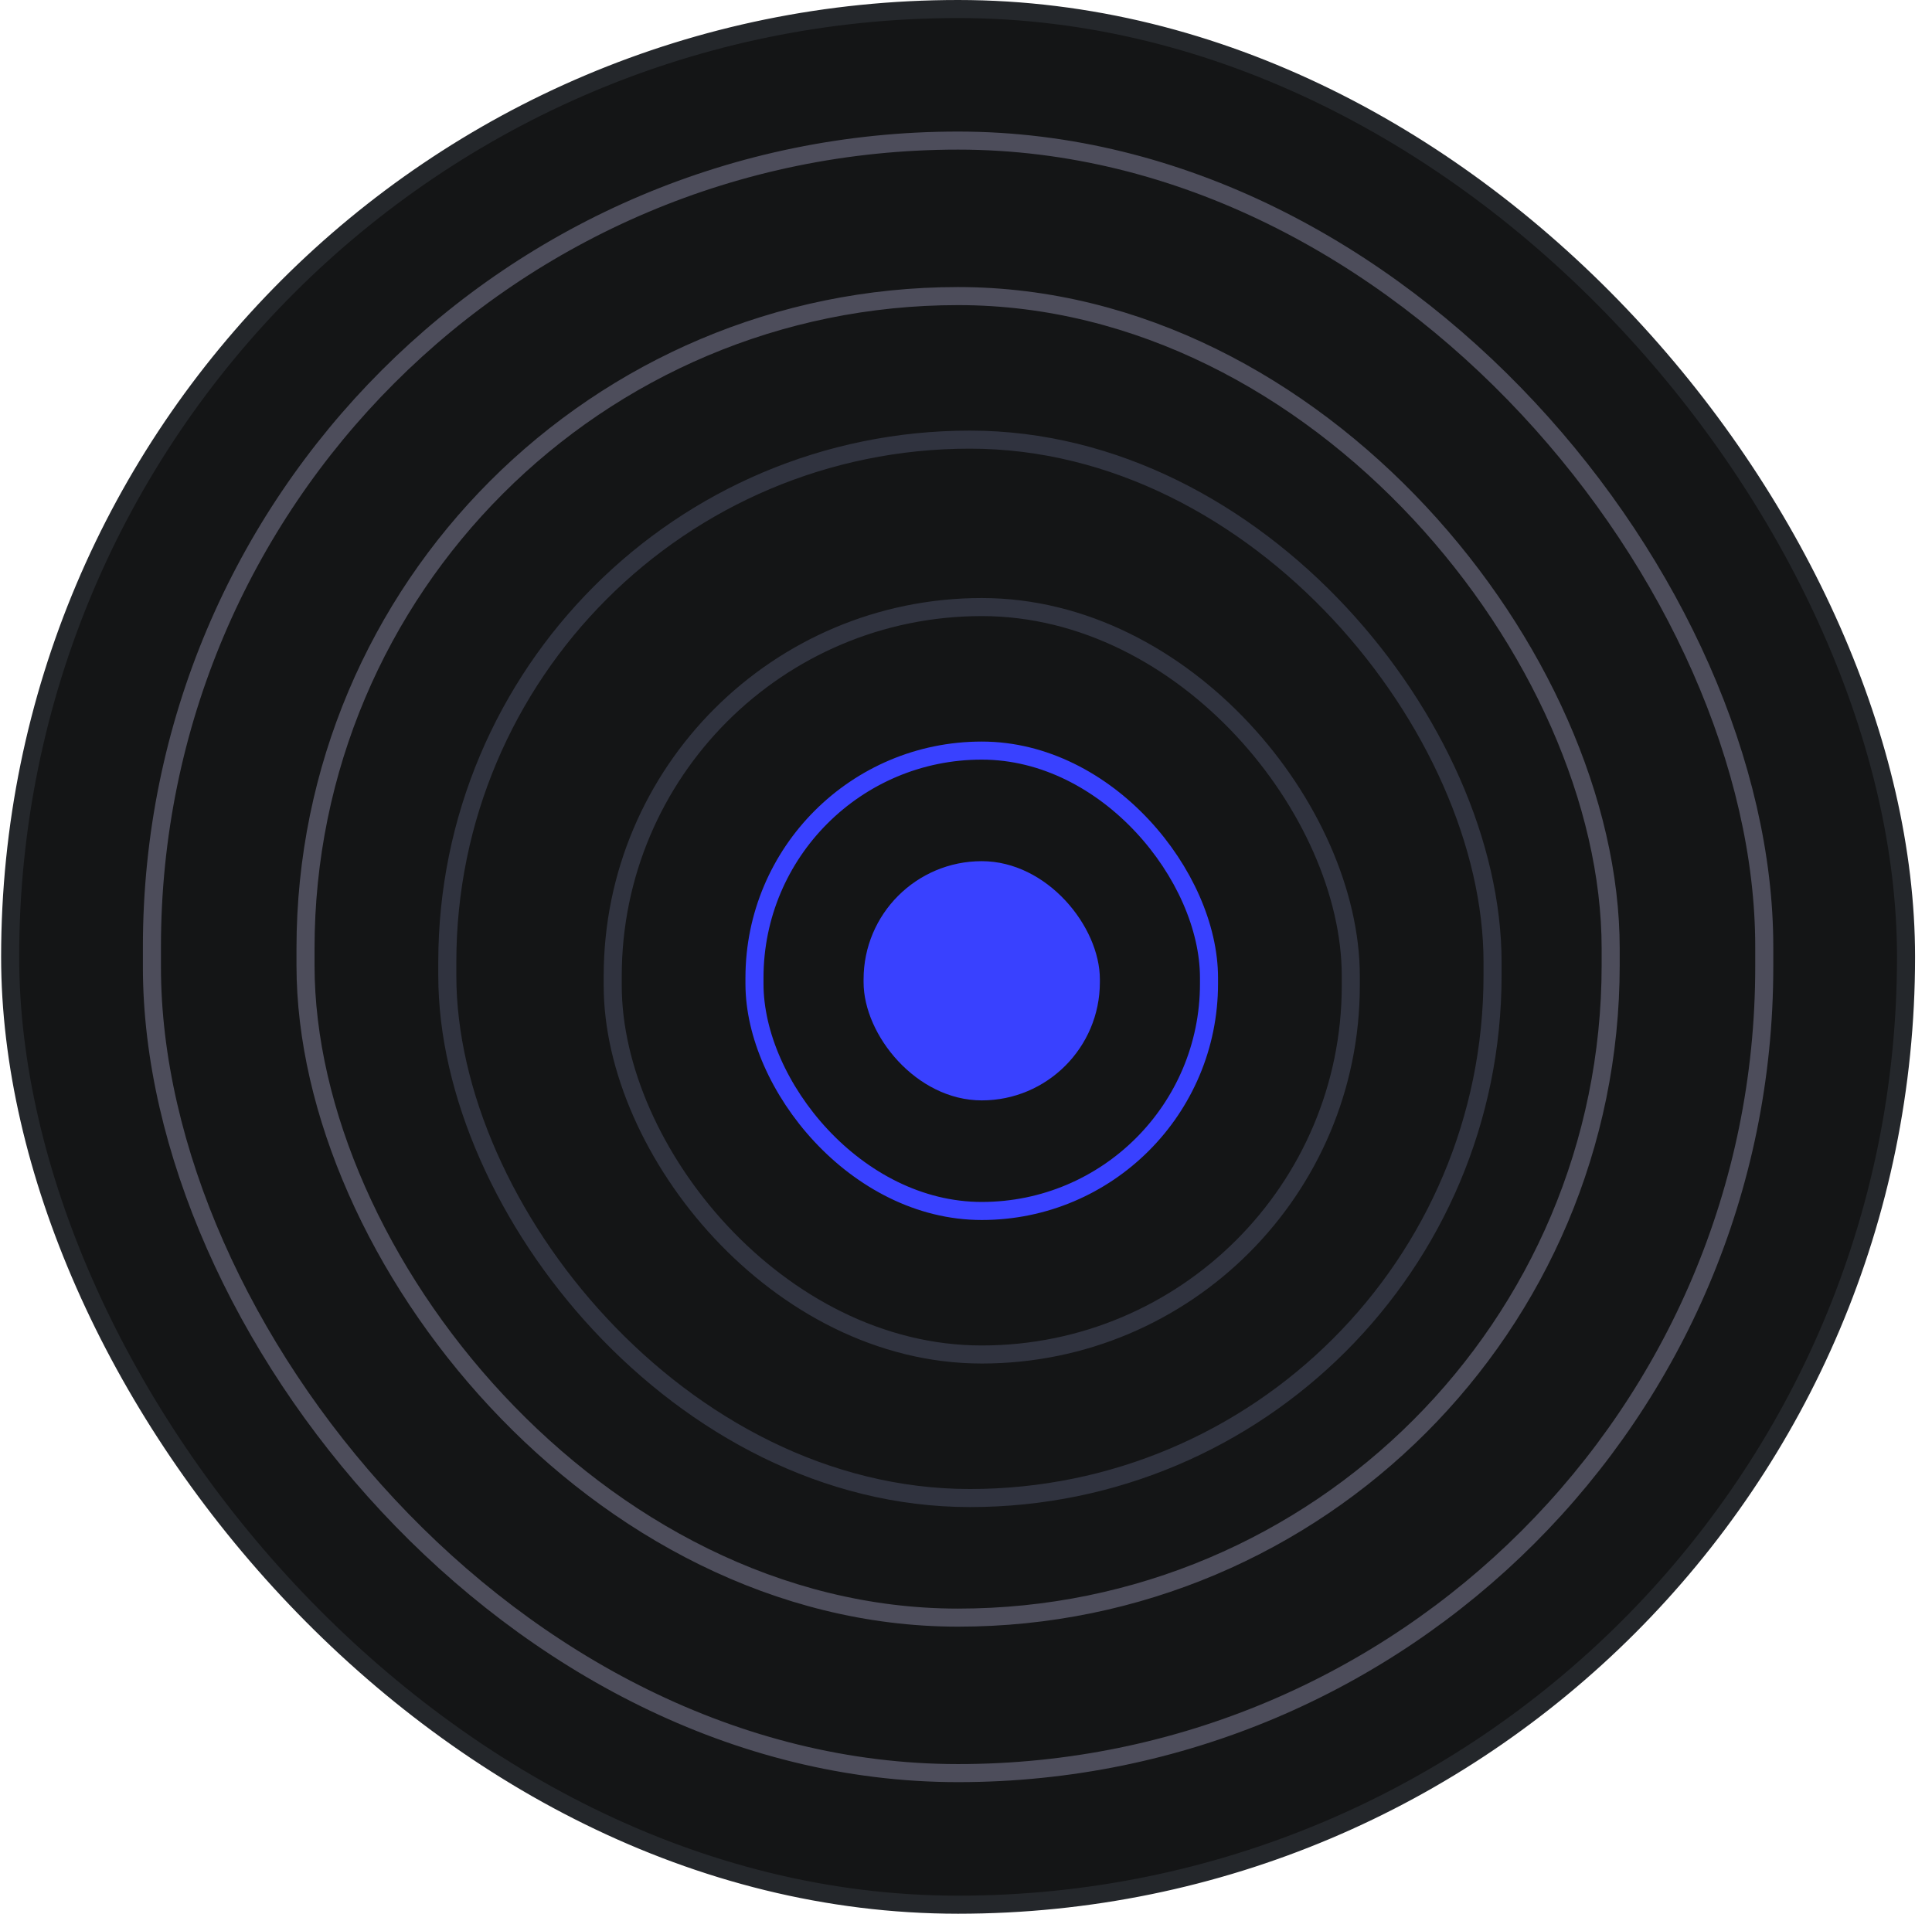 <svg width="107" height="106" viewBox="0 0 107 106" fill="none" xmlns="http://www.w3.org/2000/svg">
<rect x="0.562" y="0.5" width="105" height="105" rx="52.5" fill="#141516" stroke="#24272B"/>
<rect x="8.414" y="7.787" width="89.296" height="90.425" rx="44.648" fill="#141516" stroke="#4D4D5B"/>
<rect x="16.92" y="16.4" width="72.284" height="73.2" rx="36.142" fill="#141516" stroke="#4D4D5B"/>
<rect x="24.773" y="24.351" width="57.889" height="58.625" rx="28.944" fill="#141516" stroke="#30333F"/>
<rect x="33.934" y="33.625" width="40.877" height="41.4" rx="20.438" fill="#141516" stroke="#30333F"/>
<rect x="41.785" y="41.575" width="25.173" height="25.5" rx="12.586" fill="#141516" stroke="#3941FF"/>
<rect x="47.828" y="47.7" width="13.086" height="13.25" rx="6.543" fill="#3941FF"/>
</svg>
